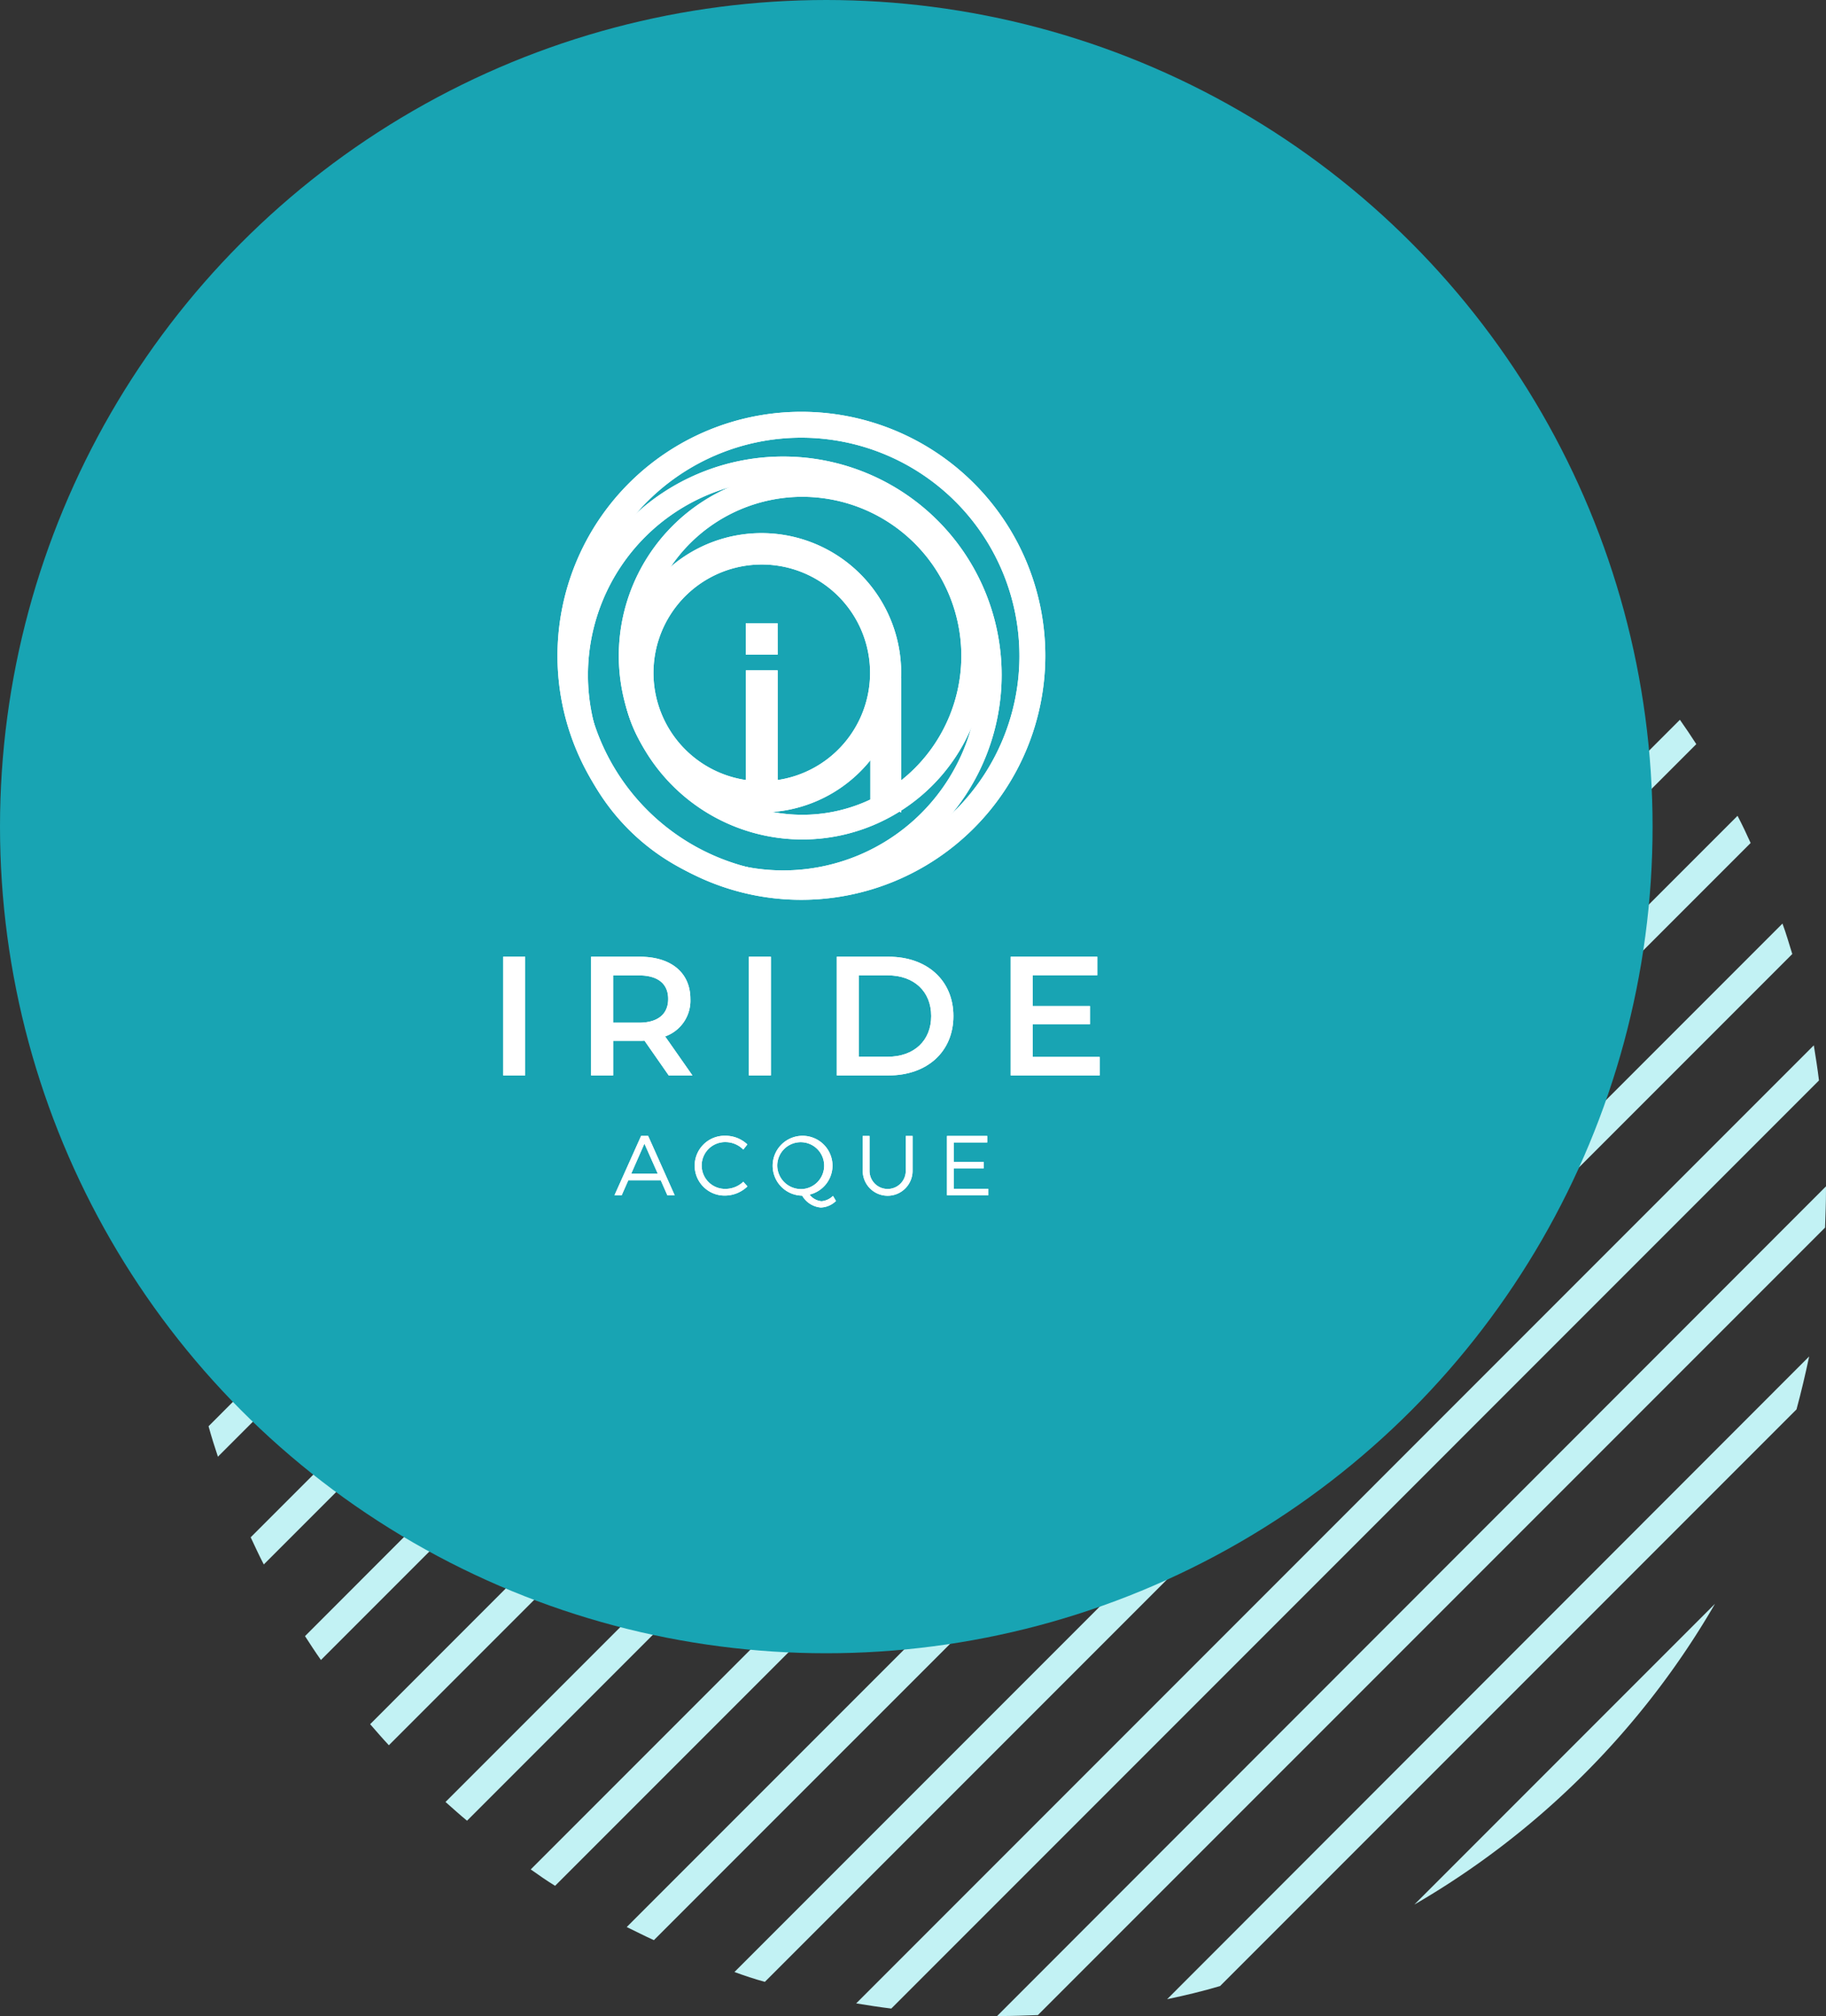 <svg height="197.55" viewBox="0 0 179 197.55" width="179" xmlns="http://www.w3.org/2000/svg" xmlns:xlink="http://www.w3.org/1999/xlink"><rect x="0" y="0" width="179" height="197.55" fill="#333333" stroke="none"/><clipPath id="a"><path d="m0 0h161.953v162h-161.953z"/></clipPath><g clip-path="url(#a)" fill="#c2f2f4" transform="translate(17.047 35.55)"><path d="m7.937 38.19 30.252-30.252a80.917 80.917 0 0 0 -14.874 10.926l-4.452 4.453a82.6 82.6 0 0 0 -10.926 14.873" transform="translate(2.667 2.667)"/><path d="m1.2 64.505 63.3-63.305c-1.744.366-3.488.78-5.186 1.237l-56.872 56.882c-.458 1.7-.871 3.442-1.239 5.187" transform="translate(.404 .405)"/><path d="m0 80.977v.506l81.526-81.483h-.5c-1.193 0-2.341.045-3.535.092l-77.4 77.4c-.044 1.144-.091 2.337-.091 3.485"/><path d="m1.054 95.08 94.014-94.013-3.443-.552-91.075 91.168c.136 1.148.321 2.3.5 3.4" transform="translate(.185 .173)"/><path d="m3.461 106.347 102.872-102.873c-1.009-.323-1.973-.644-2.983-.965l-100.808 100.853c.275 1.01.6 2.02.919 2.985" transform="translate(.854 .843)"/><path d="m6.919 115.854 108.934-108.934c-.872-.458-1.745-.871-2.661-1.285l-107.558 107.558c.414.871.827 1.788 1.285 2.661" transform="translate(1.893 1.894)"/><path d="m11.18 123.889 112.7-112.7c-.78-.55-1.562-1.054-2.386-1.6l-111.874 111.961c.506.78 1.01 1.561 1.56 2.339" transform="translate(3.233 3.222)"/><path d="m16.233 130.628 114.4-114.4c-.688-.643-1.377-1.24-2.112-1.834l-114.121 114.168c.6.688 1.193 1.377 1.837 2.066" transform="translate(4.838 4.838)"/><path d="m22.039 136.161 114.12-114.121c-.6-.735-1.193-1.423-1.837-2.112l-114.394 114.397c.689.6 1.377 1.239 2.111 1.836" transform="translate(6.697 6.697)"/><path d="m28.569 140.44 111.871-111.871c-.5-.78-1.057-1.607-1.607-2.388l-112.651 112.652c.78.55 1.56 1.1 2.388 1.607" transform="translate(8.798 8.798)"/><path d="m35.886 143.4 107.514-107.511c-.413-.919-.824-1.79-1.284-2.664l-108.891 108.887c.872.414 1.744.874 2.661 1.285" transform="translate(11.165 11.165)"/><path d="m44.111 144.827 100.716-100.716c-.321-1.009-.6-2.019-.963-2.983l-102.735 102.735c1.007.367 1.972.691 2.982.965" transform="translate(13.821 13.821)"/><path d="m53.5 144.444 90.943-90.944c-.139-1.148-.322-2.3-.506-3.443l-93.876 93.88c1.148.183 2.3.369 3.443.506" transform="translate(16.822 16.823)"/><path d="m60.679 141.7c1.24 0 2.478-.047 3.718-.092l77.168-77.166c.044-1.24.09-2.481.09-3.718v-.324l-81.255 81.3z" transform="translate(20.297 20.298)"/><path d="m78.063 134.573 56.51-56.508c.46-1.7.872-3.444 1.24-5.189l-62.937 62.983c1.744-.369 3.488-.78 5.186-1.287" transform="translate(24.489 24.489)"/><path d="m120.487 91.018-29.47 29.472a80.993 80.993 0 0 0 29.47-29.472" transform="translate(30.585 30.585)"/></g><circle cx="81" cy="81" fill="#18a4b3" r="81"/><g fill="#fff"><path d="m67.477 61.794a18 18 0 1 1 18-18 18.016 18.016 0 0 1 -18 18zm0-33.576a15.579 15.579 0 1 0 15.579 15.582 15.6 15.6 0 0 0 -15.579-15.582z" transform="translate(11.184 20.464)"/><path d="m47.772 61.954a21.412 21.412 0 1 1 21.412-21.412 21.437 21.437 0 0 1 -21.412 21.412zm0-40.553a19.141 19.141 0 1 0 19.141 19.141 19.162 19.162 0 0 0 -19.141-19.142z" transform="translate(29.005 25.606)"/><path d="m47.15 47.821a23.91 23.91 0 1 1 23.91-23.91 23.938 23.938 0 0 1 -23.91 23.91zm0-45.284a21.373 21.373 0 1 0 21.374 21.373 21.4 21.4 0 0 0 -21.374-21.373z" transform="translate(31.41 40.351)"/><path d="m78.326 65.723a13.684 13.684 0 1 0 -3.016 8.549v3.844l3.016 1.27v-13.159h-.014c.007-.167.014-.335.014-.5zm-12.107 10.488v-10.747h-3.113v10.747a10.617 10.617 0 1 1 3.113 0zm0-12.29h-3.119v-3.073h3.115z" transform="translate(10.013 .223)"/><path d="m0 232.97h2.159v11.63h-2.159z" transform="translate(49.323 -139.221)"/><path d="m45.227 244.6-2.375-3.406a4.18 4.18 0 0 1 -.449.016h-2.624v3.39h-2.159v-11.63h4.78c3.058 0 4.951 1.561 4.951 4.137a3.717 3.717 0 0 1 -2.475 3.672l2.675 3.821zm-2.927-9.8h-2.523v4.634h2.523c1.893 0 2.874-.864 2.874-2.326s-.974-2.308-2.874-2.308z" transform="translate(20.326 -139.221)"/><path d="m105.09 232.97h2.159v11.63h-2.159z" transform="translate(-31.68 -139.221)"/><path d="m142.7 232.97h5.084c3.77 0 6.347 2.326 6.347 5.815s-2.574 5.815-6.347 5.815h-5.084zm4.983 9.8c2.592 0 4.27-1.579 4.27-3.988s-1.678-3.988-4.27-3.988h-2.824v7.974h2.824z" transform="translate(-60.67 -139.221)"/><path d="m225.791 242.789v1.811h-8.721v-11.63h8.49v1.811h-6.331v3.019h5.615v1.779h-5.615v3.207z" transform="translate(-117.994 -139.221)"/><path d="m48.975 313.923-.649 1.469h-.706l2.608-5.813h.69l2.6 5.813h-.718l-.649-1.469zm1.577-3.587-1.295 2.948h2.608l-1.311-2.948z" transform="translate(12.618 -198.272)"/><path d="m87.1 310.348-.4.507a2.447 2.447 0 0 0 -1.719-.731 2.293 2.293 0 1 0 0 4.584 2.537 2.537 0 0 0 1.719-.7l.408.456a3.207 3.207 0 0 1 -2.159.9 2.933 2.933 0 1 1 .023-5.863 3.129 3.129 0 0 1 2.125.848z" transform="translate(-13.836 -198.21)"/><path d="m120.727 315.9a2.234 2.234 0 0 1 -1.485.639 2.335 2.335 0 0 1 -1.827-1.162h-.066a2.933 2.933 0 1 1 3.039-2.941 2.93 2.93 0 0 1 -2.251 2.84 1.69 1.69 0 0 0 1.178.649 1.852 1.852 0 0 0 1.121-.523zm-3.381-1.162a2.3 2.3 0 1 0 -2.375-2.3 2.33 2.33 0 0 0 2.375 2.296z" transform="translate(-38.779 -198.218)"/><path d="m158.674 313a2.442 2.442 0 0 1 -4.884 0v-3.42h.665v3.42a1.777 1.777 0 1 0 3.555 0v-3.42h.665z" transform="translate(-69.218 -198.272)"/><path d="m190.485 310.219v1.909h2.932v.639h-2.932v1.994h3.388v.63h-4.053v-5.811h3.945v.639z" transform="translate(-96.989 -198.272)"/><path d="m67.477 61.794a18 18 0 1 1 18-18 18.016 18.016 0 0 1 -18 18zm0-33.576a15.579 15.579 0 1 0 15.579 15.582 15.6 15.6 0 0 0 -15.579-15.582z" transform="translate(11.184 20.464)"/><path d="m47.772 61.954a21.412 21.412 0 1 1 21.412-21.412 21.437 21.437 0 0 1 -21.412 21.412zm0-40.553a19.141 19.141 0 1 0 19.141 19.141 19.162 19.162 0 0 0 -19.141-19.142z" transform="translate(29.005 25.606)"/><path d="m47.15 47.821a23.91 23.91 0 1 1 23.91-23.91 23.938 23.938 0 0 1 -23.91 23.91zm0-45.284a21.373 21.373 0 1 0 21.374 21.373 21.4 21.4 0 0 0 -21.374-21.373z" transform="translate(31.41 40.351)"/><path d="m78.326 65.723a13.684 13.684 0 1 0 -3.016 8.549v3.844l3.016 1.27v-13.159h-.014c.007-.167.014-.335.014-.5zm-12.107 10.488v-10.747h-3.113v10.747a10.617 10.617 0 1 1 3.113 0zm0-12.29h-3.119v-3.073h3.115z" transform="translate(10.013 .223)"/><path d="m0 232.97h2.159v11.63h-2.159z" transform="translate(49.323 -139.221)"/><path d="m45.227 244.6-2.375-3.406a4.18 4.18 0 0 1 -.449.016h-2.624v3.39h-2.159v-11.63h4.78c3.058 0 4.951 1.561 4.951 4.137a3.717 3.717 0 0 1 -2.475 3.672l2.675 3.821zm-2.927-9.8h-2.523v4.634h2.523c1.893 0 2.874-.864 2.874-2.326s-.974-2.308-2.874-2.308z" transform="translate(20.326 -139.221)"/><path d="m105.09 232.97h2.159v11.63h-2.159z" transform="translate(-31.68 -139.221)"/><path d="m142.7 232.97h5.084c3.77 0 6.347 2.326 6.347 5.815s-2.574 5.815-6.347 5.815h-5.084zm4.983 9.8c2.592 0 4.27-1.579 4.27-3.988s-1.678-3.988-4.27-3.988h-2.824v7.974h2.824z" transform="translate(-60.67 -139.221)"/><path d="m225.791 242.789v1.811h-8.721v-11.63h8.49v1.811h-6.331v3.019h5.615v1.779h-5.615v3.207z" transform="translate(-117.994 -139.221)"/><path d="m48.975 313.923-.649 1.469h-.706l2.608-5.813h.69l2.6 5.813h-.718l-.649-1.469zm1.577-3.587-1.295 2.948h2.608l-1.311-2.948z" transform="translate(12.618 -198.272)"/><path d="m87.1 310.348-.4.507a2.447 2.447 0 0 0 -1.719-.731 2.293 2.293 0 1 0 0 4.584 2.537 2.537 0 0 0 1.719-.7l.408.456a3.207 3.207 0 0 1 -2.159.9 2.933 2.933 0 1 1 .023-5.863 3.129 3.129 0 0 1 2.125.848z" transform="translate(-13.836 -198.21)"/><path d="m120.727 315.9a2.234 2.234 0 0 1 -1.485.639 2.335 2.335 0 0 1 -1.827-1.162h-.066a2.933 2.933 0 1 1 3.039-2.941 2.93 2.93 0 0 1 -2.251 2.84 1.69 1.69 0 0 0 1.178.649 1.852 1.852 0 0 0 1.121-.523zm-3.381-1.162a2.3 2.3 0 1 0 -2.375-2.3 2.33 2.33 0 0 0 2.375 2.296z" transform="translate(-38.779 -198.218)"/><path d="m158.674 313a2.442 2.442 0 0 1 -4.884 0v-3.42h.665v3.42a1.777 1.777 0 1 0 3.555 0v-3.42h.665z" transform="translate(-69.218 -198.272)"/><path d="m190.485 310.219v1.909h2.932v.639h-2.932v1.994h3.388v.63h-4.053v-5.811h3.945v.639z" transform="translate(-96.989 -198.272)"/></g></svg>
